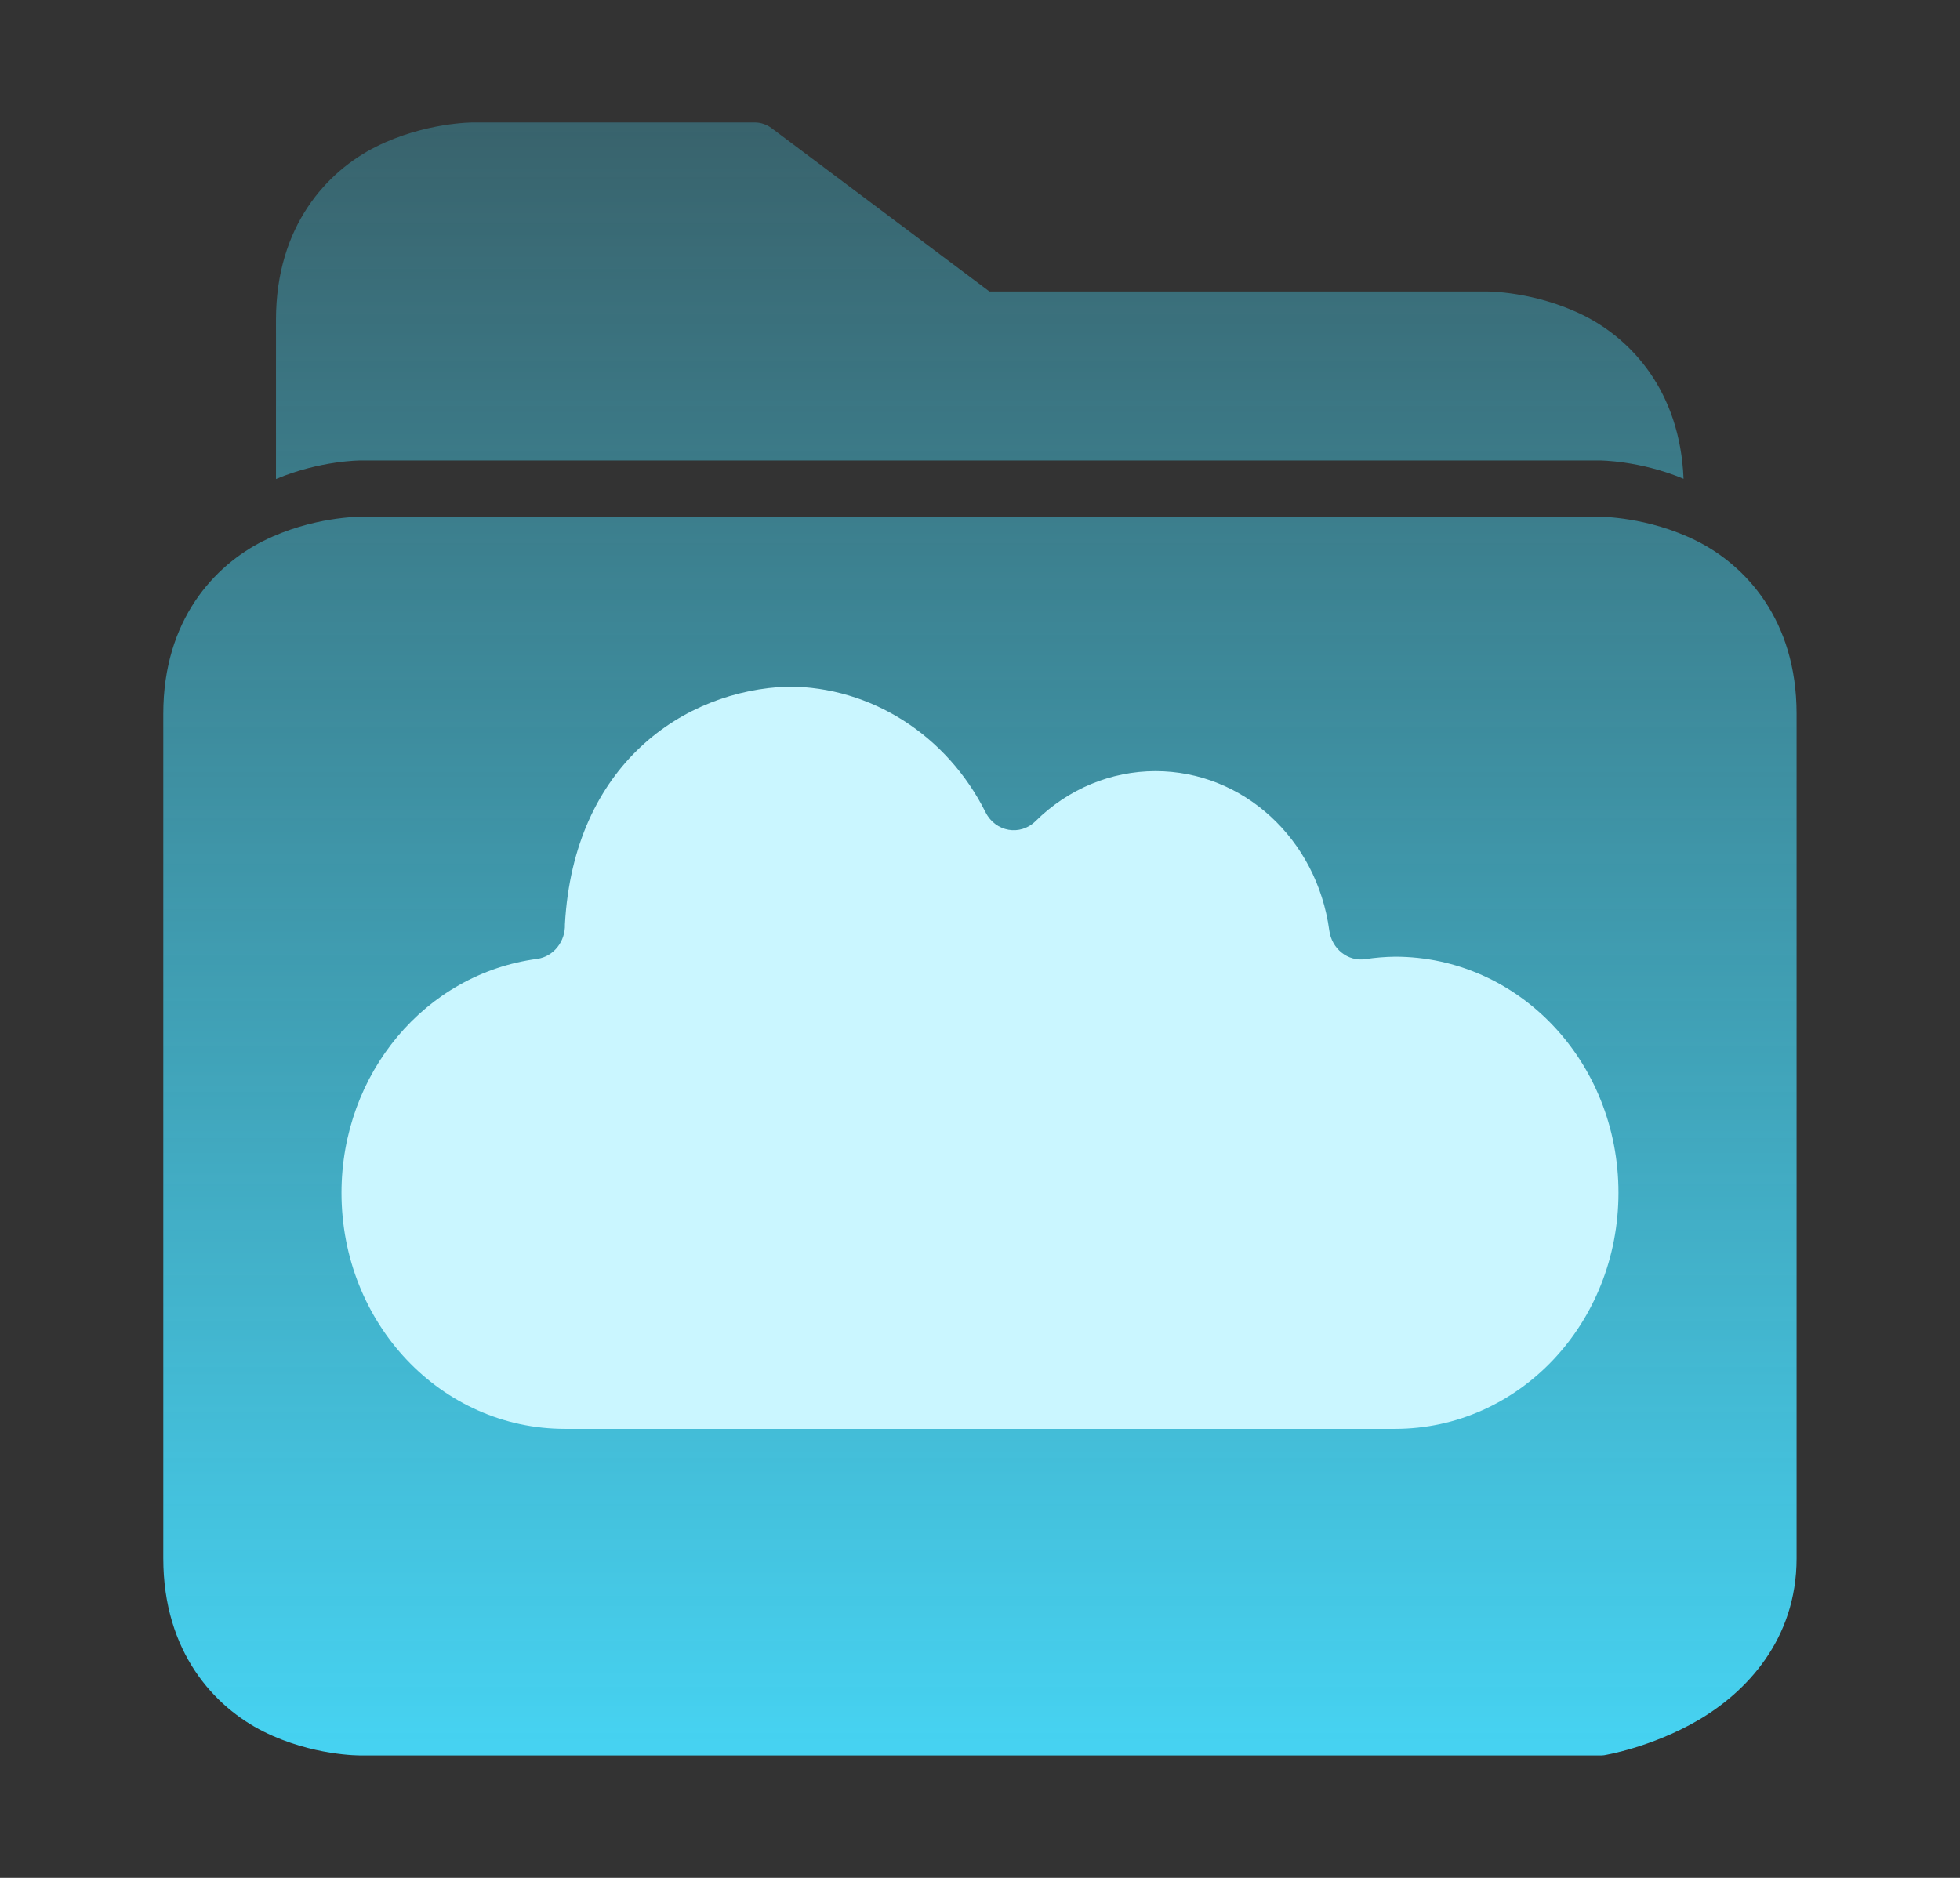 <svg fill="none" height="46" viewBox="-4 -3 48 46" width="48" xmlns="http://www.w3.org/2000/svg" xmlns:xlink="http://www.w3.org/1999/xlink"><rect x="-4" y="-3" width="48" height="46" fill="#333333" stroke="none"/><linearGradient id="a" gradientUnits="userSpaceOnUse" x1="20" x2="20" y1="0" y2="40.001"><stop offset="0" stop-color="#46d3f2" stop-opacity=".3"/><stop offset="1" stop-color="#46d3f2"/></linearGradient><path clip-rule="evenodd" d="m5.214.591c1.199-.599 2.377-.591 2.377-.591h6.893c.149 0.0.293.05.412.139l5.335 4.001h12.184s1.178-.008 2.377.591c1.155.578 2.352 1.849 2.438 3.997-1.079-.451-2.057-.449-2.057-.449h-30.342s-.987-.002-2.072.455v-3.902c0-2.299 1.255-3.641 2.454-4.24zm-2.761 9.658c1.199-.6 2.377-.591 2.377-.591h30.342s1.178-.008 2.377.591c1.199.599 2.449 1.936 2.449 4.235v20.69c0 2-1.249 3.286-2.407 3.962-1.158.675-2.307.859-2.307.859-.037.005-.074.007-.112.005h-30.342s-1.178.015-2.377-.585c-1.199-.6-2.454-1.943-2.454-4.242v-20.69c0-2.299 1.255-3.635 2.454-4.235zm18.458 7.659c-1.167-1.617-2.964-2.607-5.048-2.609-3.264 0-5.881 2.453-6.206 5.702-2.835.602-4.823 2.264-4.826 5.207 0 3.42 2.787 5.392 6.207 5.392h17.93c3.42 0 6.206-1.972 6.206-5.392-.101-3.992-3.26-5.499-6.39-5.39-.635-2.172-2.67-3.79-4.988-3.792-1.066.001-2.02.277-2.884.882z" fill="url(#a)" fill-rule="evenodd"/><path d="m15.306 13.819c2.027.002 3.884 1.188 4.832 3.082.242.479.848.584 1.223.213.796-.788 1.848-1.224 2.938-1.225 2.145.002 3.952 1.66 4.255 3.905.061.451.456.764.883.701.241-.037.484-.057.727-.06 3.032 0 5.472 2.577 5.472 5.782s-2.44 5.784-5.472 5.784h-20.329c-3.032 0-5.472-2.579-5.472-5.784.003-2.92 2.05-5.363 4.791-5.728.4-.055.695-.423.681-.849.216-3.913 2.915-5.74 5.471-5.821z" fill="#caf6ff"/></svg>